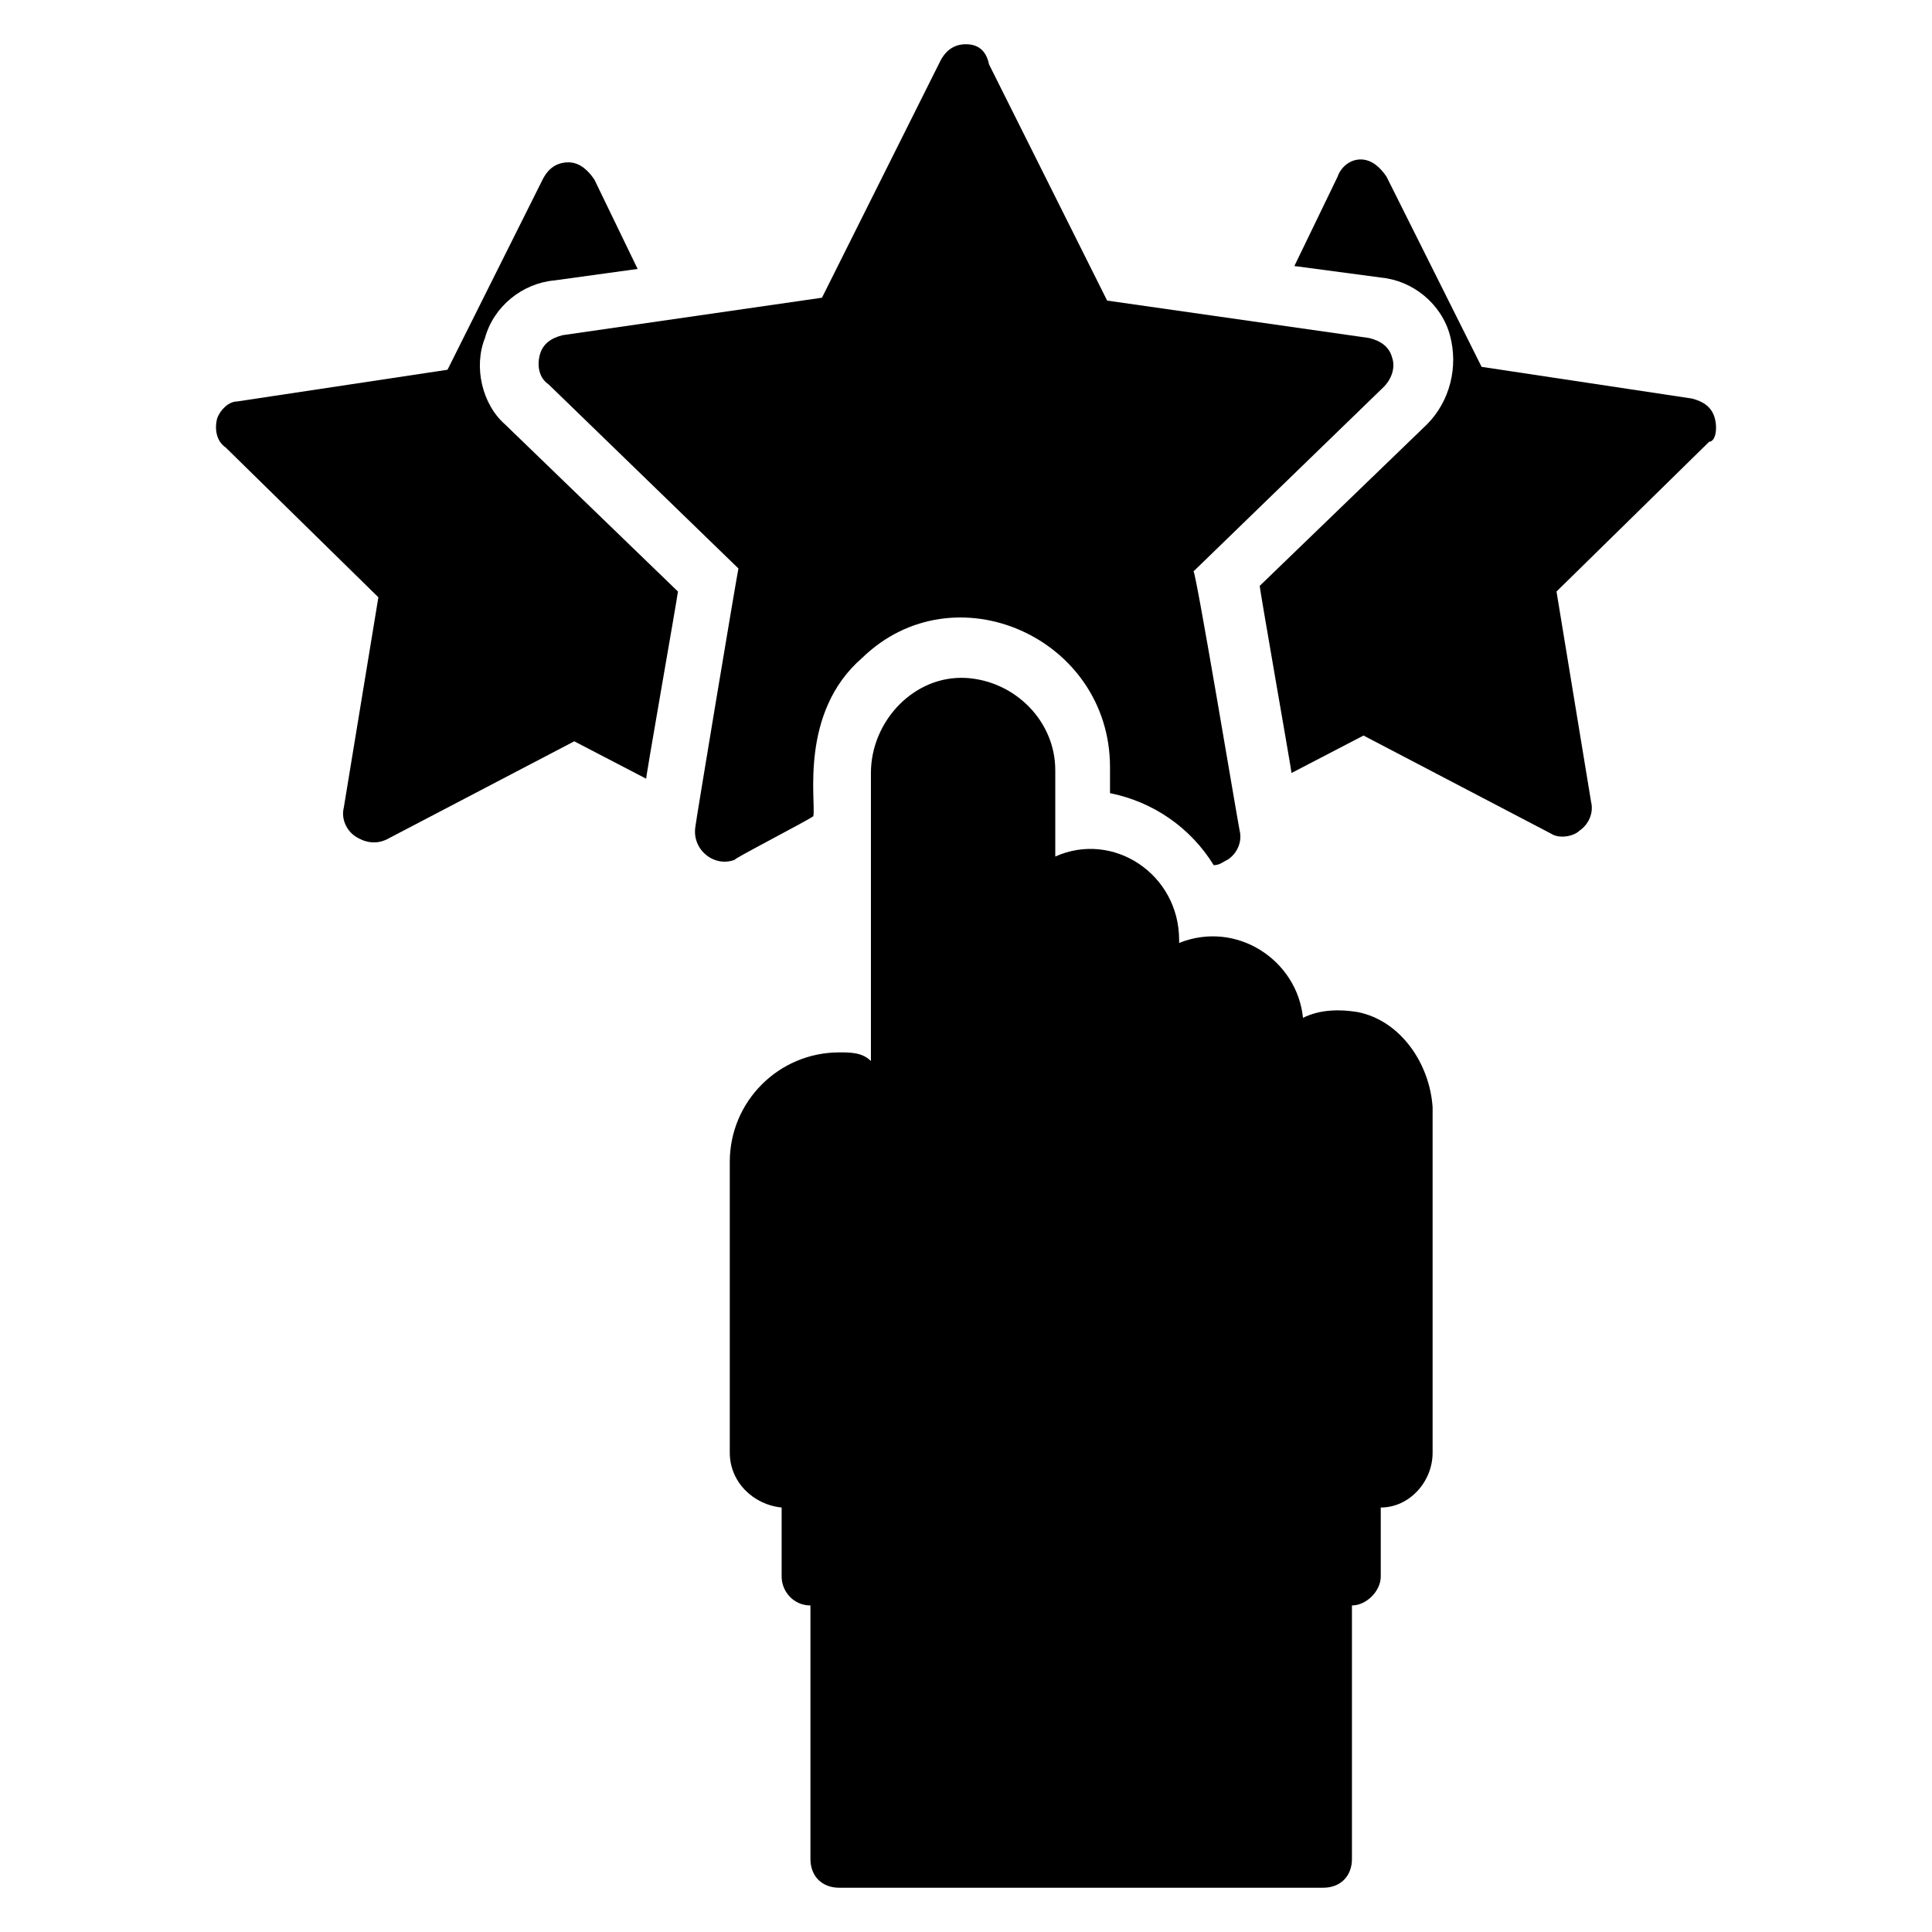 <?xml version="1.0" encoding="UTF-8"?>
<!-- Uploaded to: SVG Repo, www.svgrepo.com, Generator: SVG Repo Mixer Tools -->
<svg fill="#000000" width="800px" height="800px" version="1.1" viewBox="144 144 512 512" xmlns="http://www.w3.org/2000/svg">
 <g>
  <path d="m272.52 233.59c2.289-8.398 9.922-14.504 18.32-15.266l22.137-3.055-11.449-23.664c-1.527-2.289-3.816-4.582-6.871-4.582s-5.344 1.527-6.871 4.582l-25.191 50.383-55.723 8.398c-2.289-0.004-4.578 2.285-5.344 4.574-0.762 3.055 0 6.106 2.289 7.633l40.457 39.695-9.16 55.723c-0.762 3.055 0.762 6.106 3.055 7.633 2.289 1.527 5.344 2.289 8.398 0.762l49.617-25.953 19.082 9.922c-0.762 3.055 8.398-48.855 8.398-49.617l-45.801-44.27c-6.106-5.344-8.398-15.266-5.344-22.898z"/>
  <path d="m598.47 254.96c-0.762-3.055-3.055-4.582-6.106-5.344l-55.723-8.398-25.191-50.383c-1.527-2.289-3.816-4.582-6.871-4.582-3.055 0.008-5.344 2.297-6.109 4.586l-11.449 23.664 22.902 3.055c8.398 0.762 16.031 6.871 18.32 15.266 2.289 8.398 0 17.559-6.106 23.664l-44.273 42.746c-0.762-3.055 8.398 48.855 8.398 49.617l19.082-9.922 49.617 25.953c2.289 1.527 6.106 0.762 7.633-0.762 2.289-1.527 3.816-4.582 3.055-7.633l-9.16-55.723 40.457-39.695c1.523 0 2.285-3.055 1.523-6.109z"/>
  <path d="m503.81 412.21c-4.582-0.762-9.922-0.762-14.504 1.527-1.527-15.266-17.559-25.953-32.824-19.848v-0.762c0-17.559-17.559-29.008-32.824-22.137v-22.902c0-12.977-10.688-23.664-23.664-24.426-13.742-0.762-25.191 11.449-25.191 25.191v76.336c-2.285-2.293-5.34-2.293-8.395-2.293-16.031 0-29.008 12.977-29.008 29.008v77.098c0 7.633 6.106 13.742 13.742 14.504v18.32c0 3.816 3.055 7.633 7.633 7.633v67.176c0 4.582 3.055 7.633 7.633 7.633h128.24c4.582 0 7.633-3.055 7.633-7.633v-67.176c3.816 0 7.633-3.816 7.633-7.633v-18.32c7.633 0 13.742-6.871 13.742-14.504v-91.602c-0.762-11.449-8.395-22.898-19.848-25.191z"/>
  <path d="m359.54 360.3c0.762-3.816-3.816-27.48 12.977-41.984 24.426-23.664 65.648-5.344 65.648 29.008v6.871c11.449 2.289 21.375 9.16 27.48 19.082 1.527 0 2.289-0.762 3.816-1.527 2.289-1.527 3.816-4.582 3.055-7.633-0.762-3.816-11.449-67.938-12.215-68.703l50.383-48.855c2.289-2.289 3.055-5.344 2.289-7.633-0.762-3.055-3.055-4.582-6.106-5.344l-69.465-9.922-31.297-62.594c-0.766-3.816-3.059-5.344-6.109-5.344-3.055 0-5.344 1.527-6.871 4.582l-31.297 62.594-68.703 9.922c-3.055 0.762-5.344 2.289-6.106 5.344-0.762 3.055 0 6.106 2.289 7.633l50.383 48.855c-0.762 3.816-11.449 67.938-11.449 68.703-0.762 6.106 5.344 10.688 10.688 8.398-2.293 0.762 19.844-10.691 20.609-11.453z"/>
 </g>
</svg>